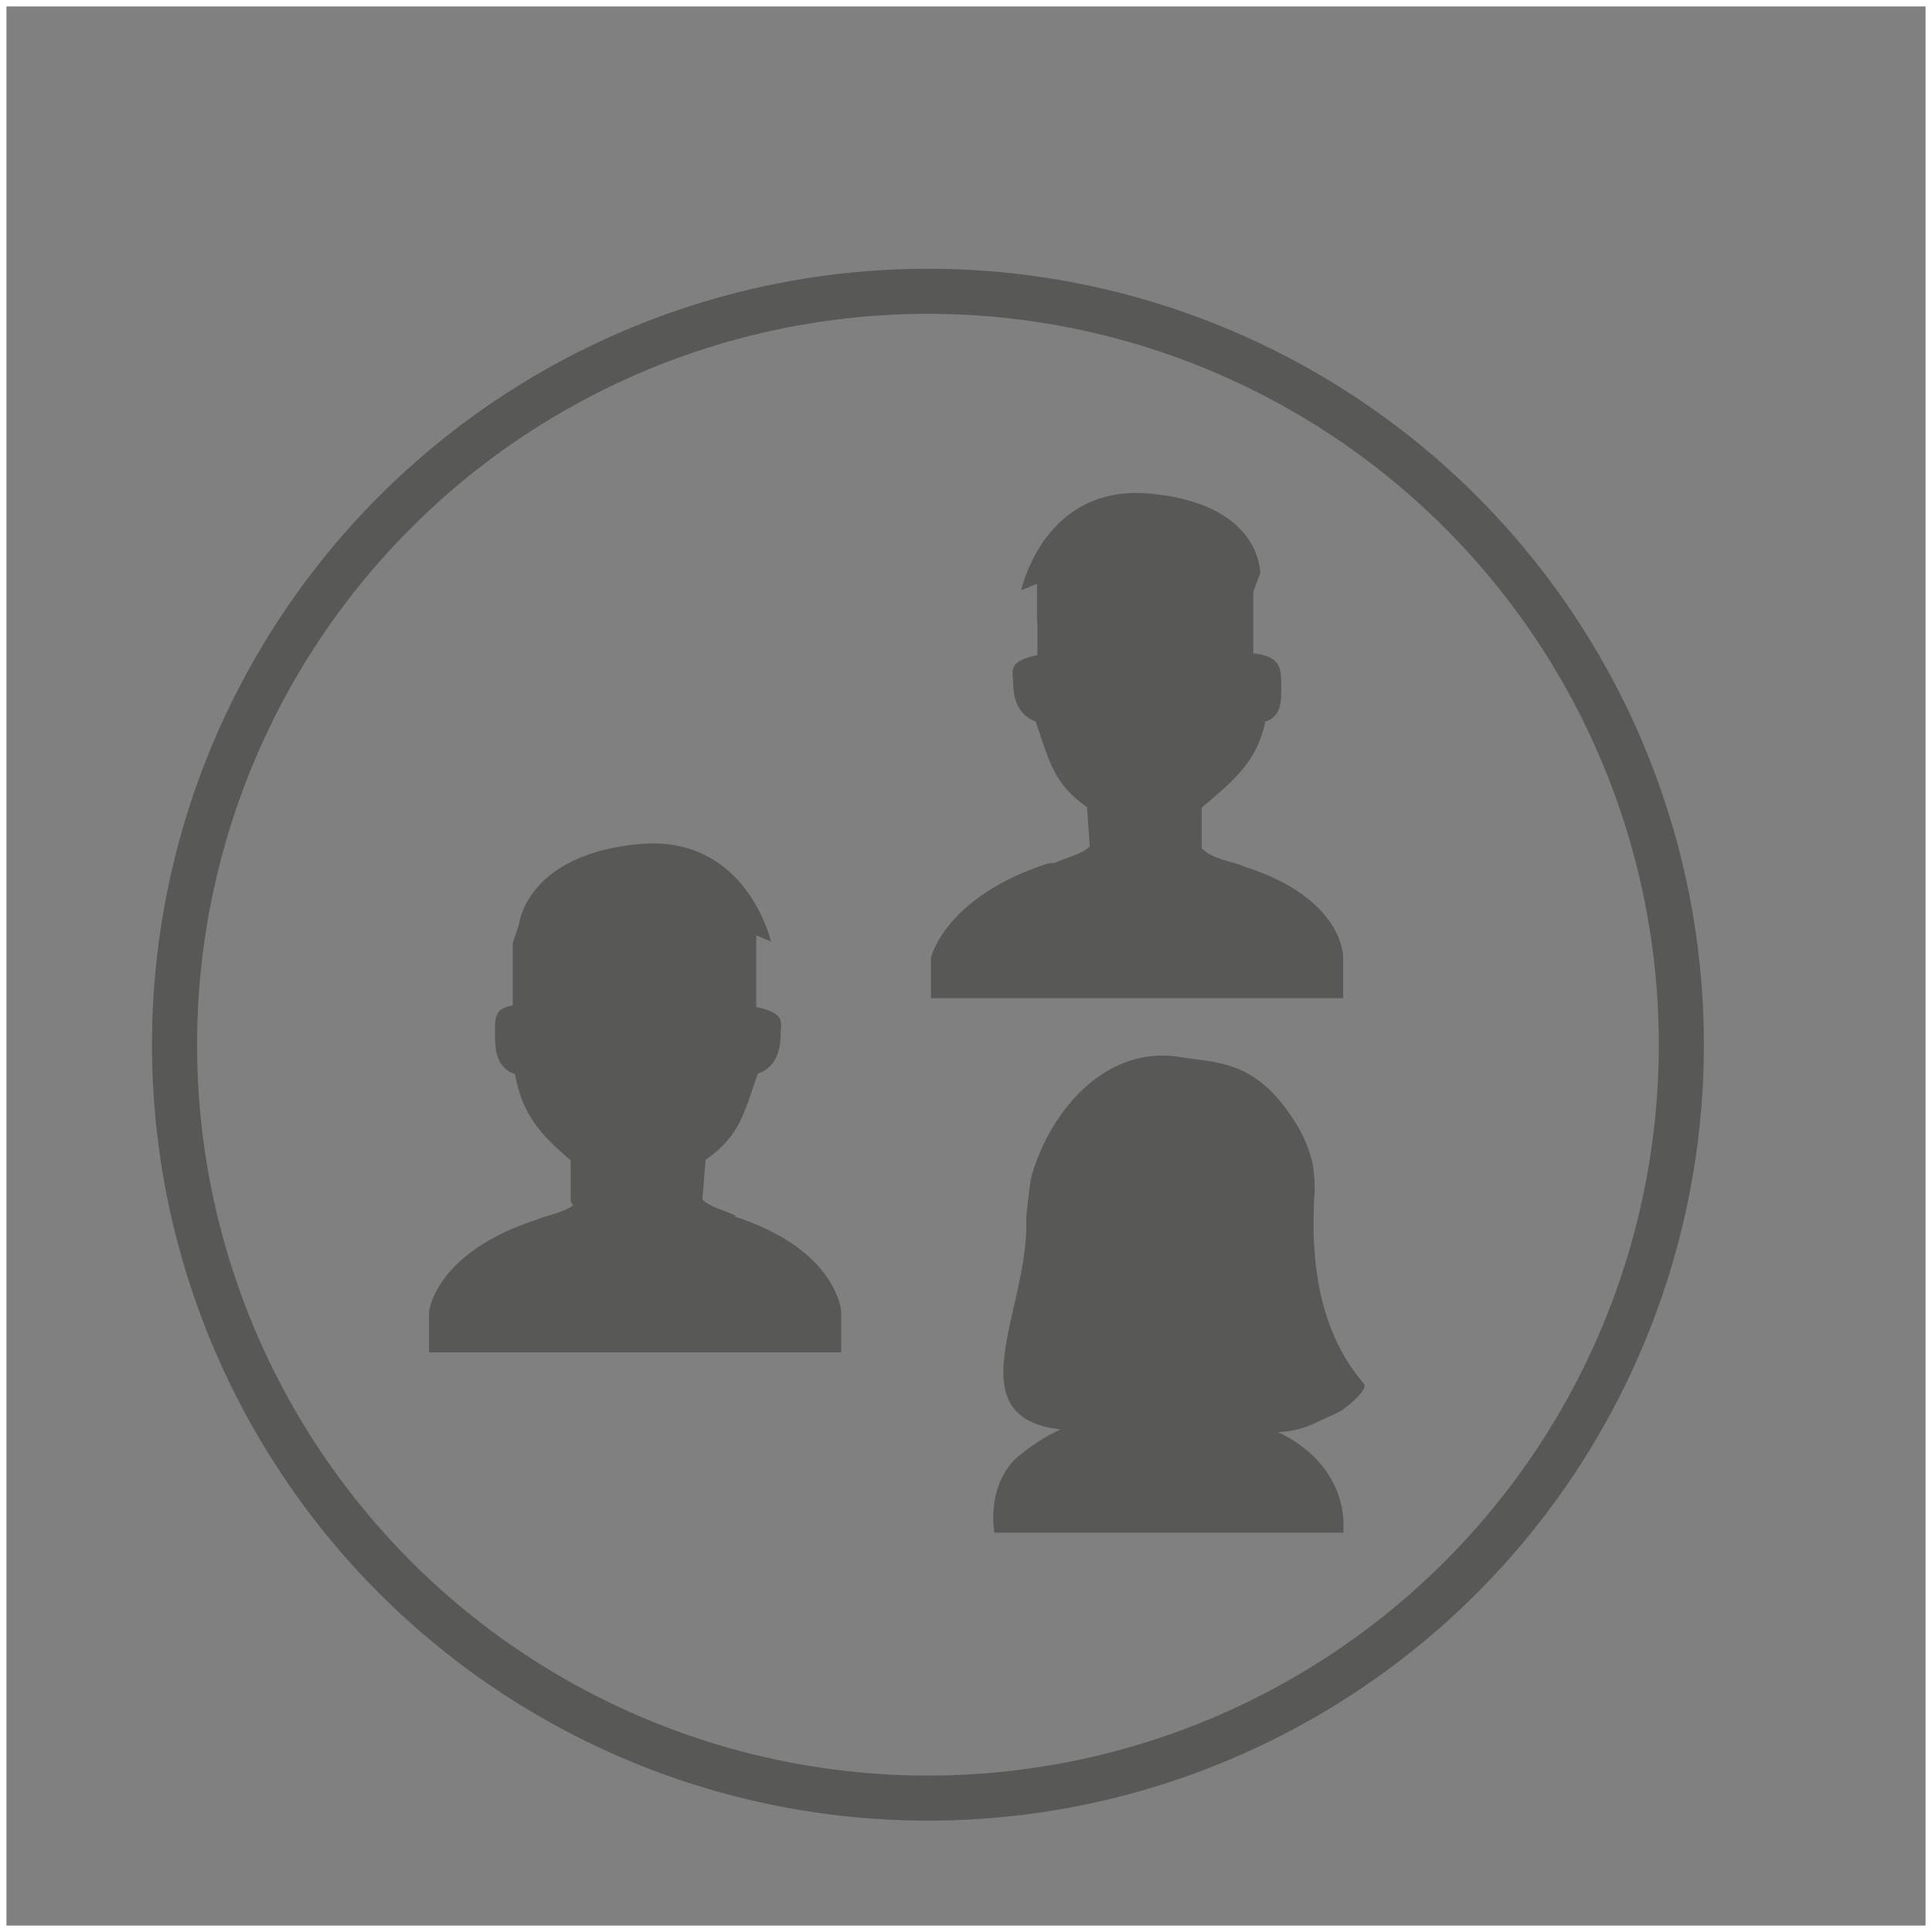 <svg xmlns="http://www.w3.org/2000/svg" viewBox="0 0 300 300"><rect x="0" y="0" width="300" height="300" fill="#808080" stroke="none"/><defs><style>.cls-1,.cls-3{fill:none;stroke-miterlimit:10;}.cls-1{stroke:#fff;}.cls-2{fill:#585857;}.cls-3{stroke:#585857;stroke-width:7px;}</style></defs><title>org</title><g id="Layer_2" data-name="Layer 2"><g id="Layer_1-2" data-name="Layer 1"><rect id="Rectangle-Copy-14" class="cls-1" x="0.5" y="0.5" width="299" height="299"/><path class="cls-2" d="M193.14,134.53c-1.12-.59-3.93-.92-5.78-2.17l-.75-.62v-6.35c5-4.17,8.73-7.37,9.84-13.31,2.73-.92,2.5-3.47,2.5-6s-.34-4.18-4.34-4.64V91.87l1.1-2.94c-.1-.86-.46-10.71-17.09-12.28-15.82-1.49-19.68,13.49-20.05,15l2.45-1,0,5.74h.06l0,5.33c-4.77,1-3.76,2.48-3.76,4.31,0,2.42.75,5,3.48,6,2.15,6,2.59,9.5,8,13.31l.41,6.08c-1,1.18-3.91,1.8-5.31,2.53l-1.23.15c-15.55,5-18.11,14.28-18.11,14.67V155h64v-6.19C208.61,148.44,208.6,139.46,193.14,134.53Z"/><path class="cls-2" d="M208.44,218.92c1-.67,4.11-3.19,3.32-4.1-6.86-8-8.38-18.68-7.61-30.14a30.75,30.75,0,0,0-.25-3.57,19.61,19.61,0,0,0-2.81-6.88c-6-9.59-11.88-9.15-17.91-10.1-11.92-1.88-20.35,9-23,18.52-.24.85-.52,3.54-.84,6.44.68,13.81-11.29,31,5.35,32.86a30.23,30.23,0,0,0-6,3.73C153,229.94,154.32,238,154.45,238h54.16v-1.24c0-.34.48-9.3-10.15-14.38a14.75,14.75,0,0,0,6.14-1.59C205.84,220.19,207.47,219.55,208.44,218.92Z"/><path class="cls-2" d="M114.11,188.91l.1-.14c-1.4-.74-4.13-1.36-5.15-2.55l.51-6.12c5.46-3.84,5.94-7.32,8.11-13.39,2.75-.93,3.53-3.56,3.53-6,0-1.85,1-3.32-3.78-4.34l0-5.37h0l0-5.78,2.29,1c-.37-1.57-4.59-16.65-20.52-15.15-16.73,1.58-18.48,11.49-18.58,12.36l-1,3v9.69c-3,.45-2.76,2.18-2.76,4.67s.35,5.06,3.09,6c1.12,6,3.67,9.19,8.67,13.39v6.39l.39.62c-1.87,1.26-4.51,1.6-5.64,2.19-15.56,5-16.75,14-16.75,14.4V210h64v-6.34C130.61,203.29,129.76,194,114.11,188.91Z"/><circle class="cls-3" cx="144.09" cy="162.22" r="116.99"/></g></g></svg>